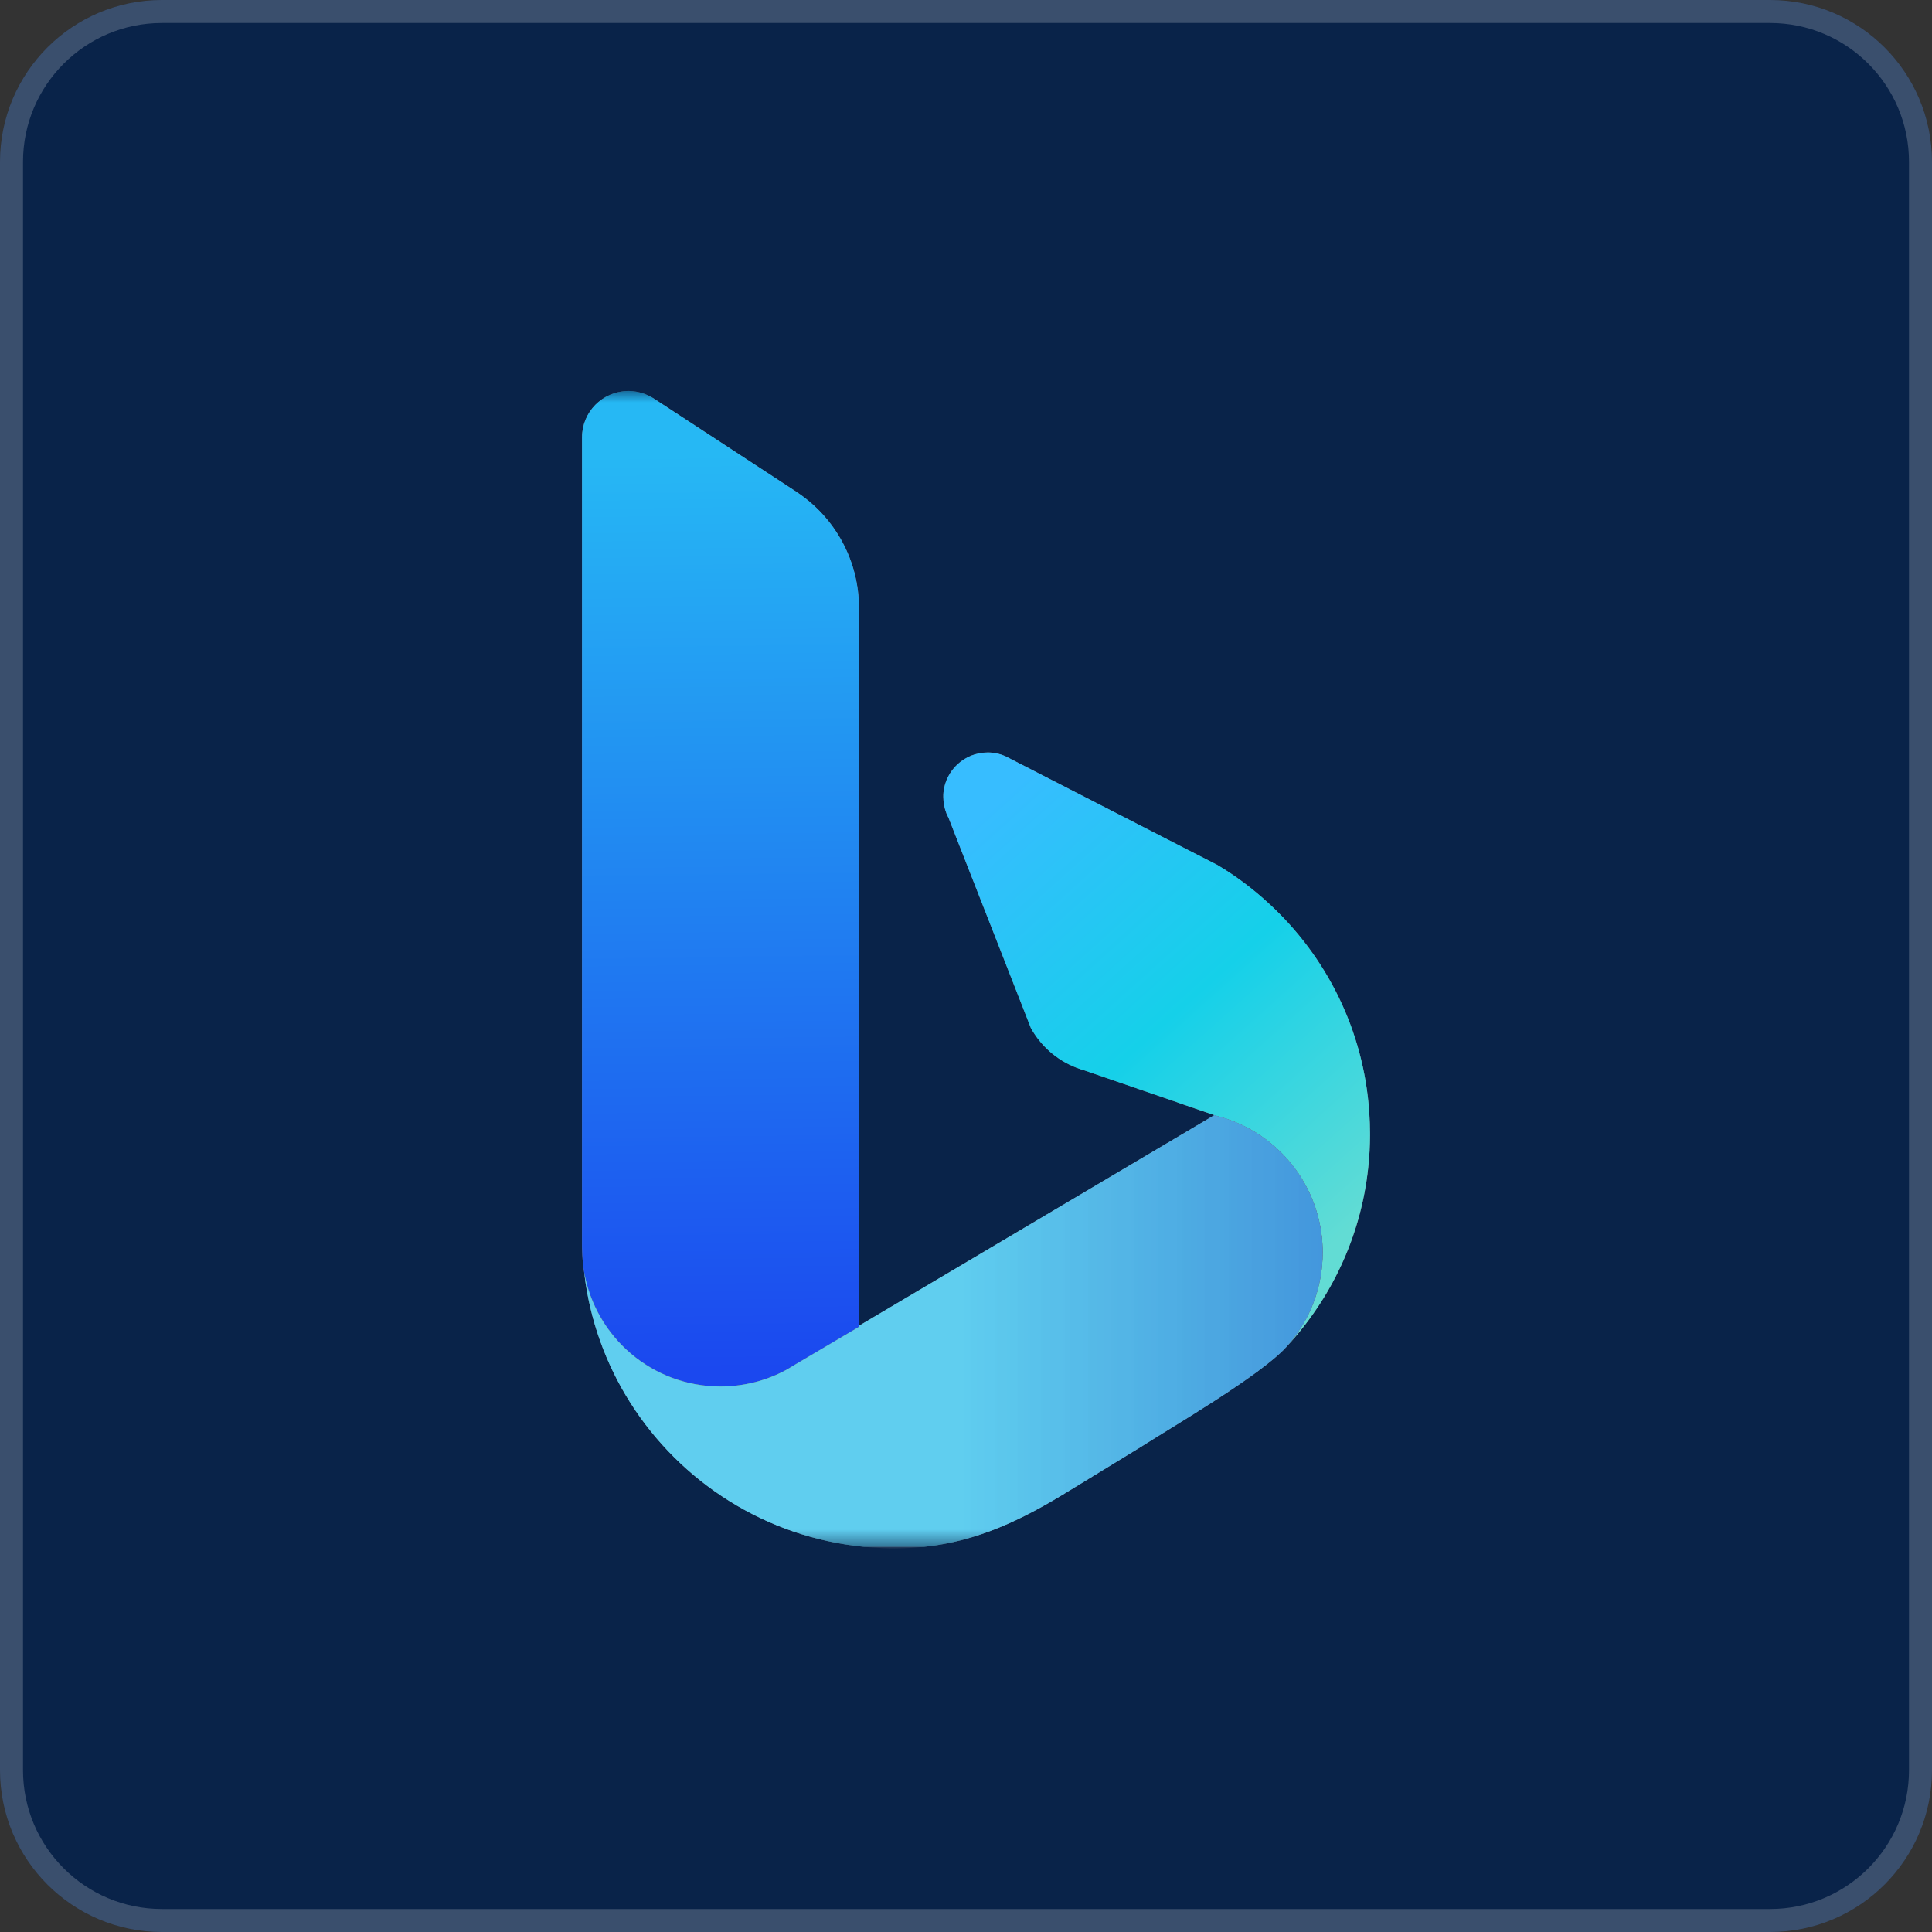 <svg width="84" height="84" viewBox="0 0 84 84" fill="none" xmlns="http://www.w3.org/2000/svg">
<rect x="0" y="0" width="84" height="84" fill="#333333" stroke="none"/>
<path d="M76.961 0H7.039C3.152 0 0 3.152 0 7.039V76.961C0 80.848 3.152 84 7.039 84H76.961C80.848 84 84 80.848 84 76.961V7.039C84 3.152 80.848 0 76.961 0Z" fill="#092349"/>
<path d="M7.039 0.5H76.961C80.572 0.5 83.5 3.428 83.5 7.039V76.961C83.5 80.572 80.572 83.5 76.961 83.5H7.039C3.428 83.5 0.5 80.572 0.5 76.961V7.039C0.5 3.428 3.428 0.5 7.039 0.5Z" stroke="white" stroke-opacity="0.2"/>
<mask id="mask0_2308_9804" style="mask-type:luminance" maskUnits="userSpaceOnUse" x="22" y="17" width="39" height="51">
<path d="M60.5 17H22.5V67.318H60.5V17Z" fill="white"/>
</mask>
<g mask="url(#mask0_2308_9804)">
<path d="M41.021 34.451C41.014 34.511 41.014 34.58 41.014 34.647C41.014 34.909 41.066 35.16 41.16 35.392L41.245 35.566L41.578 36.419L43.31 40.837L44.82 44.695C45.251 45.474 45.942 46.086 46.774 46.411L47.032 46.507C47.043 46.51 47.06 46.51 47.073 46.513L51.214 47.937V47.94L52.796 48.484L52.905 48.52C52.908 48.52 52.915 48.524 52.919 48.524C53.231 48.603 53.536 48.708 53.828 48.837C54.503 49.129 55.115 49.544 55.638 50.05C55.849 50.252 56.043 50.469 56.222 50.7C56.375 50.895 56.514 51.099 56.64 51.312C57.192 52.229 57.509 53.307 57.509 54.456C57.509 54.661 57.499 54.859 57.478 55.06C57.471 55.149 57.461 55.234 57.448 55.319V55.326C57.434 55.416 57.417 55.509 57.4 55.6C57.382 55.689 57.366 55.777 57.346 55.865C57.343 55.875 57.339 55.886 57.335 55.896C57.316 55.986 57.292 56.074 57.268 56.162C57.246 56.246 57.218 56.332 57.187 56.413C57.16 56.502 57.128 56.59 57.092 56.675C57.061 56.763 57.025 56.852 56.984 56.937C56.872 57.195 56.739 57.444 56.589 57.681C56.396 57.992 56.175 58.286 55.93 58.559C57.873 56.47 59.164 53.773 59.486 50.788C59.54 50.299 59.568 49.803 59.568 49.303C59.568 48.984 59.554 48.668 59.533 48.351C59.288 44.772 57.659 41.571 55.172 39.287C54.486 38.652 53.737 38.087 52.931 37.608L51.409 36.829L43.694 32.87C43.457 32.769 43.201 32.716 42.943 32.717C41.944 32.717 41.119 33.479 41.021 34.451Z" fill="#7F7F7F"/>
<path d="M41.021 34.451C41.014 34.511 41.014 34.58 41.014 34.647C41.014 34.909 41.066 35.16 41.16 35.392L41.245 35.566L41.578 36.419L43.31 40.837L44.82 44.695C45.251 45.474 45.942 46.086 46.774 46.411L47.032 46.507C47.043 46.51 47.06 46.51 47.073 46.513L51.214 47.937V47.94L52.796 48.484L52.905 48.52C52.908 48.52 52.915 48.524 52.919 48.524C53.231 48.603 53.536 48.708 53.828 48.837C54.503 49.129 55.115 49.544 55.638 50.05C55.849 50.252 56.043 50.469 56.222 50.7C56.375 50.895 56.514 51.099 56.64 51.312C57.192 52.229 57.509 53.307 57.509 54.456C57.509 54.661 57.499 54.859 57.478 55.06C57.471 55.149 57.461 55.234 57.448 55.319V55.326C57.434 55.416 57.417 55.509 57.4 55.6C57.382 55.689 57.366 55.777 57.346 55.865C57.343 55.875 57.339 55.886 57.335 55.896C57.316 55.986 57.292 56.074 57.268 56.162C57.246 56.246 57.218 56.332 57.187 56.413C57.16 56.502 57.128 56.59 57.092 56.675C57.061 56.763 57.025 56.852 56.984 56.937C56.872 57.195 56.739 57.444 56.589 57.681C56.396 57.992 56.175 58.286 55.93 58.559C57.873 56.47 59.164 53.773 59.486 50.788C59.54 50.299 59.568 49.803 59.568 49.303C59.568 48.984 59.554 48.668 59.533 48.351C59.288 44.772 57.659 41.571 55.172 39.287C54.486 38.652 53.737 38.087 52.931 37.608L51.409 36.829L43.694 32.87C43.457 32.769 43.201 32.716 42.943 32.717C41.944 32.717 41.119 33.479 41.021 34.451Z" fill="url(#paint0_linear_2308_9804)"/>
<path d="M27.285 17C26.187 17.02 25.306 17.918 25.306 19.016V54.188C25.31 54.433 25.324 54.676 25.341 54.922C25.357 55.051 25.374 55.186 25.398 55.317C25.9 58.139 28.356 60.282 31.321 60.282C32.361 60.282 33.336 60.017 34.19 59.556C34.194 59.553 34.203 59.547 34.208 59.547L34.515 59.362L35.759 58.63L37.342 57.69L37.346 26.44C37.346 24.363 36.306 22.532 34.715 21.445C34.678 21.422 34.641 21.398 34.608 21.371L28.449 17.343C28.137 17.137 27.761 17.008 27.357 17H27.285Z" fill="#7F7F7F"/>
<path d="M27.285 17C26.187 17.02 25.306 17.918 25.306 19.016V54.188C25.31 54.433 25.324 54.676 25.341 54.922C25.357 55.051 25.374 55.186 25.398 55.317C25.9 58.139 28.356 60.282 31.321 60.282C32.361 60.282 33.336 60.017 34.19 59.556C34.194 59.553 34.203 59.547 34.208 59.547L34.515 59.362L35.759 58.63L37.342 57.69L37.346 26.44C37.346 24.363 36.306 22.532 34.715 21.445C34.678 21.422 34.641 21.398 34.608 21.371L28.449 17.343C28.137 17.137 27.761 17.008 27.357 17H27.285Z" fill="url(#paint1_linear_2308_9804)"/>
<path d="M51.707 49.132L37.546 57.526L37.342 57.648V57.693L35.759 58.63L34.515 59.364L34.21 59.549L34.19 59.559C33.338 60.021 32.362 60.283 31.323 60.283C28.358 60.283 25.899 58.142 25.399 55.318C25.637 57.384 26.341 59.307 27.402 60.983C29.589 64.435 33.287 66.836 37.565 67.253H40.181C42.495 67.011 44.427 66.085 46.458 64.833L49.581 62.923C50.988 62.022 54.806 59.804 55.931 58.56C56.175 58.288 56.396 57.995 56.589 57.683C56.739 57.445 56.872 57.197 56.984 56.938C57.022 56.85 57.058 56.764 57.093 56.677C57.125 56.59 57.156 56.503 57.188 56.414C57.246 56.244 57.293 56.074 57.337 55.898C57.36 55.798 57.381 55.699 57.402 55.601C57.47 55.231 57.507 54.85 57.507 54.456C57.507 53.307 57.19 52.229 56.64 51.313C56.515 51.099 56.376 50.895 56.223 50.702C56.043 50.469 55.85 50.253 55.639 50.052C55.116 49.545 54.506 49.13 53.829 48.838C53.537 48.709 53.232 48.603 52.919 48.525C52.915 48.525 52.909 48.522 52.905 48.522L52.797 48.485L51.707 49.132Z" fill="#7F7F7F"/>
<path d="M51.707 49.132L37.546 57.526L37.342 57.648V57.693L35.759 58.63L34.515 59.364L34.21 59.549L34.19 59.559C33.338 60.021 32.362 60.283 31.323 60.283C28.358 60.283 25.899 58.142 25.399 55.318C25.637 57.384 26.341 59.307 27.402 60.983C29.589 64.435 33.287 66.836 37.565 67.253H40.181C42.495 67.011 44.427 66.085 46.458 64.833L49.581 62.923C50.988 62.022 54.806 59.804 55.931 58.56C56.175 58.288 56.396 57.995 56.589 57.683C56.739 57.445 56.872 57.197 56.984 56.938C57.022 56.85 57.058 56.764 57.093 56.677C57.125 56.59 57.156 56.503 57.188 56.414C57.246 56.244 57.293 56.074 57.337 55.898C57.36 55.798 57.381 55.699 57.402 55.601C57.47 55.231 57.507 54.85 57.507 54.456C57.507 53.307 57.19 52.229 56.64 51.313C56.515 51.099 56.376 50.895 56.223 50.702C56.043 50.469 55.85 50.253 55.639 50.052C55.116 49.545 54.506 49.13 53.829 48.838C53.537 48.709 53.232 48.603 52.919 48.525C52.915 48.525 52.909 48.522 52.905 48.522L52.797 48.485L51.707 49.132Z" fill="url(#paint2_linear_2308_9804)"/>
<path opacity="0.15" d="M57.507 54.456C57.507 54.85 57.47 55.231 57.401 55.602C57.381 55.7 57.36 55.798 57.337 55.897C57.293 56.074 57.246 56.244 57.188 56.415C57.157 56.503 57.125 56.591 57.093 56.676C57.059 56.764 57.022 56.85 56.984 56.938C56.872 57.196 56.74 57.444 56.59 57.682C56.397 57.994 56.176 58.287 55.931 58.559C54.806 59.804 50.988 62.022 49.581 62.923L46.458 64.833C44.169 66.244 42.006 67.242 39.278 67.311C39.149 67.315 39.022 67.318 38.897 67.318C38.721 67.318 38.547 67.315 38.373 67.308C33.754 67.132 29.726 64.65 27.402 60.983C26.315 59.27 25.631 57.333 25.399 55.318C25.899 58.142 28.358 60.283 31.323 60.283C32.362 60.283 33.338 60.021 34.19 59.559L34.21 59.548L34.515 59.364L35.759 58.63L37.342 57.693V57.648L37.546 57.526L51.707 49.131L52.797 48.485L52.905 48.522C52.908 48.522 52.915 48.525 52.919 48.525C53.232 48.603 53.538 48.709 53.829 48.838C54.506 49.13 55.115 49.545 55.639 50.052C55.849 50.253 56.045 50.471 56.223 50.702C56.376 50.895 56.515 51.099 56.64 51.313C57.19 52.229 57.507 53.307 57.507 54.456Z" fill="#7F7F7F"/>
<path opacity="0.15" d="M57.507 54.456C57.507 54.85 57.47 55.231 57.401 55.602C57.381 55.7 57.36 55.798 57.337 55.897C57.293 56.074 57.246 56.244 57.188 56.415C57.157 56.503 57.125 56.591 57.093 56.676C57.059 56.764 57.022 56.85 56.984 56.938C56.872 57.196 56.74 57.444 56.59 57.682C56.397 57.994 56.176 58.287 55.931 58.559C54.806 59.804 50.988 62.022 49.581 62.923L46.458 64.833C44.169 66.244 42.006 67.242 39.278 67.311C39.149 67.315 39.022 67.318 38.897 67.318C38.721 67.318 38.547 67.315 38.373 67.308C33.754 67.132 29.726 64.65 27.402 60.983C26.315 59.27 25.631 57.333 25.399 55.318C25.899 58.142 28.358 60.283 31.323 60.283C32.362 60.283 33.338 60.021 34.19 59.559L34.21 59.548L34.515 59.364L35.759 58.63L37.342 57.693V57.648L37.546 57.526L51.707 49.131L52.797 48.485L52.905 48.522C52.908 48.522 52.915 48.525 52.919 48.525C53.232 48.603 53.538 48.709 53.829 48.838C54.506 49.13 55.115 49.545 55.639 50.052C55.849 50.253 56.045 50.471 56.223 50.702C56.376 50.895 56.515 51.099 56.64 51.313C57.19 52.229 57.507 53.307 57.507 54.456Z" fill="url(#paint3_linear_2308_9804)"/>
</g>
<defs>
<linearGradient id="paint0_linear_2308_9804" x1="43.312" y1="34.871" x2="59.397" y2="52.798" gradientUnits="userSpaceOnUse">
<stop stop-color="#37BDFF"/>
<stop offset="0.25" stop-color="#26C6F4"/>
<stop offset="0.5" stop-color="#15D0E9"/>
<stop offset="0.75" stop-color="#3BD6DF"/>
<stop offset="1" stop-color="#62DCD4"/>
</linearGradient>
<linearGradient id="paint1_linear_2308_9804" x1="32.152" y1="59.521" x2="31.634" y2="19.741" gradientUnits="userSpaceOnUse">
<stop stop-color="#1B48EF"/>
<stop offset="0.5" stop-color="#2080F1"/>
<stop offset="1" stop-color="#26B8F4"/>
</linearGradient>
<linearGradient id="paint2_linear_2308_9804" x1="41.453" y1="57.869" x2="80.384" y2="57.869" gradientUnits="userSpaceOnUse">
<stop stop-color="#39D2FF"/>
<stop offset="0.5" stop-color="#248FFA"/>
<stop offset="1" stop-color="#104CF5"/>
</linearGradient>
<linearGradient id="paint3_linear_2308_9804" x1="41.453" y1="57.869" x2="80.384" y2="57.869" gradientUnits="userSpaceOnUse">
<stop stop-color="white"/>
<stop offset="1"/>
</linearGradient>
</defs>
</svg>

